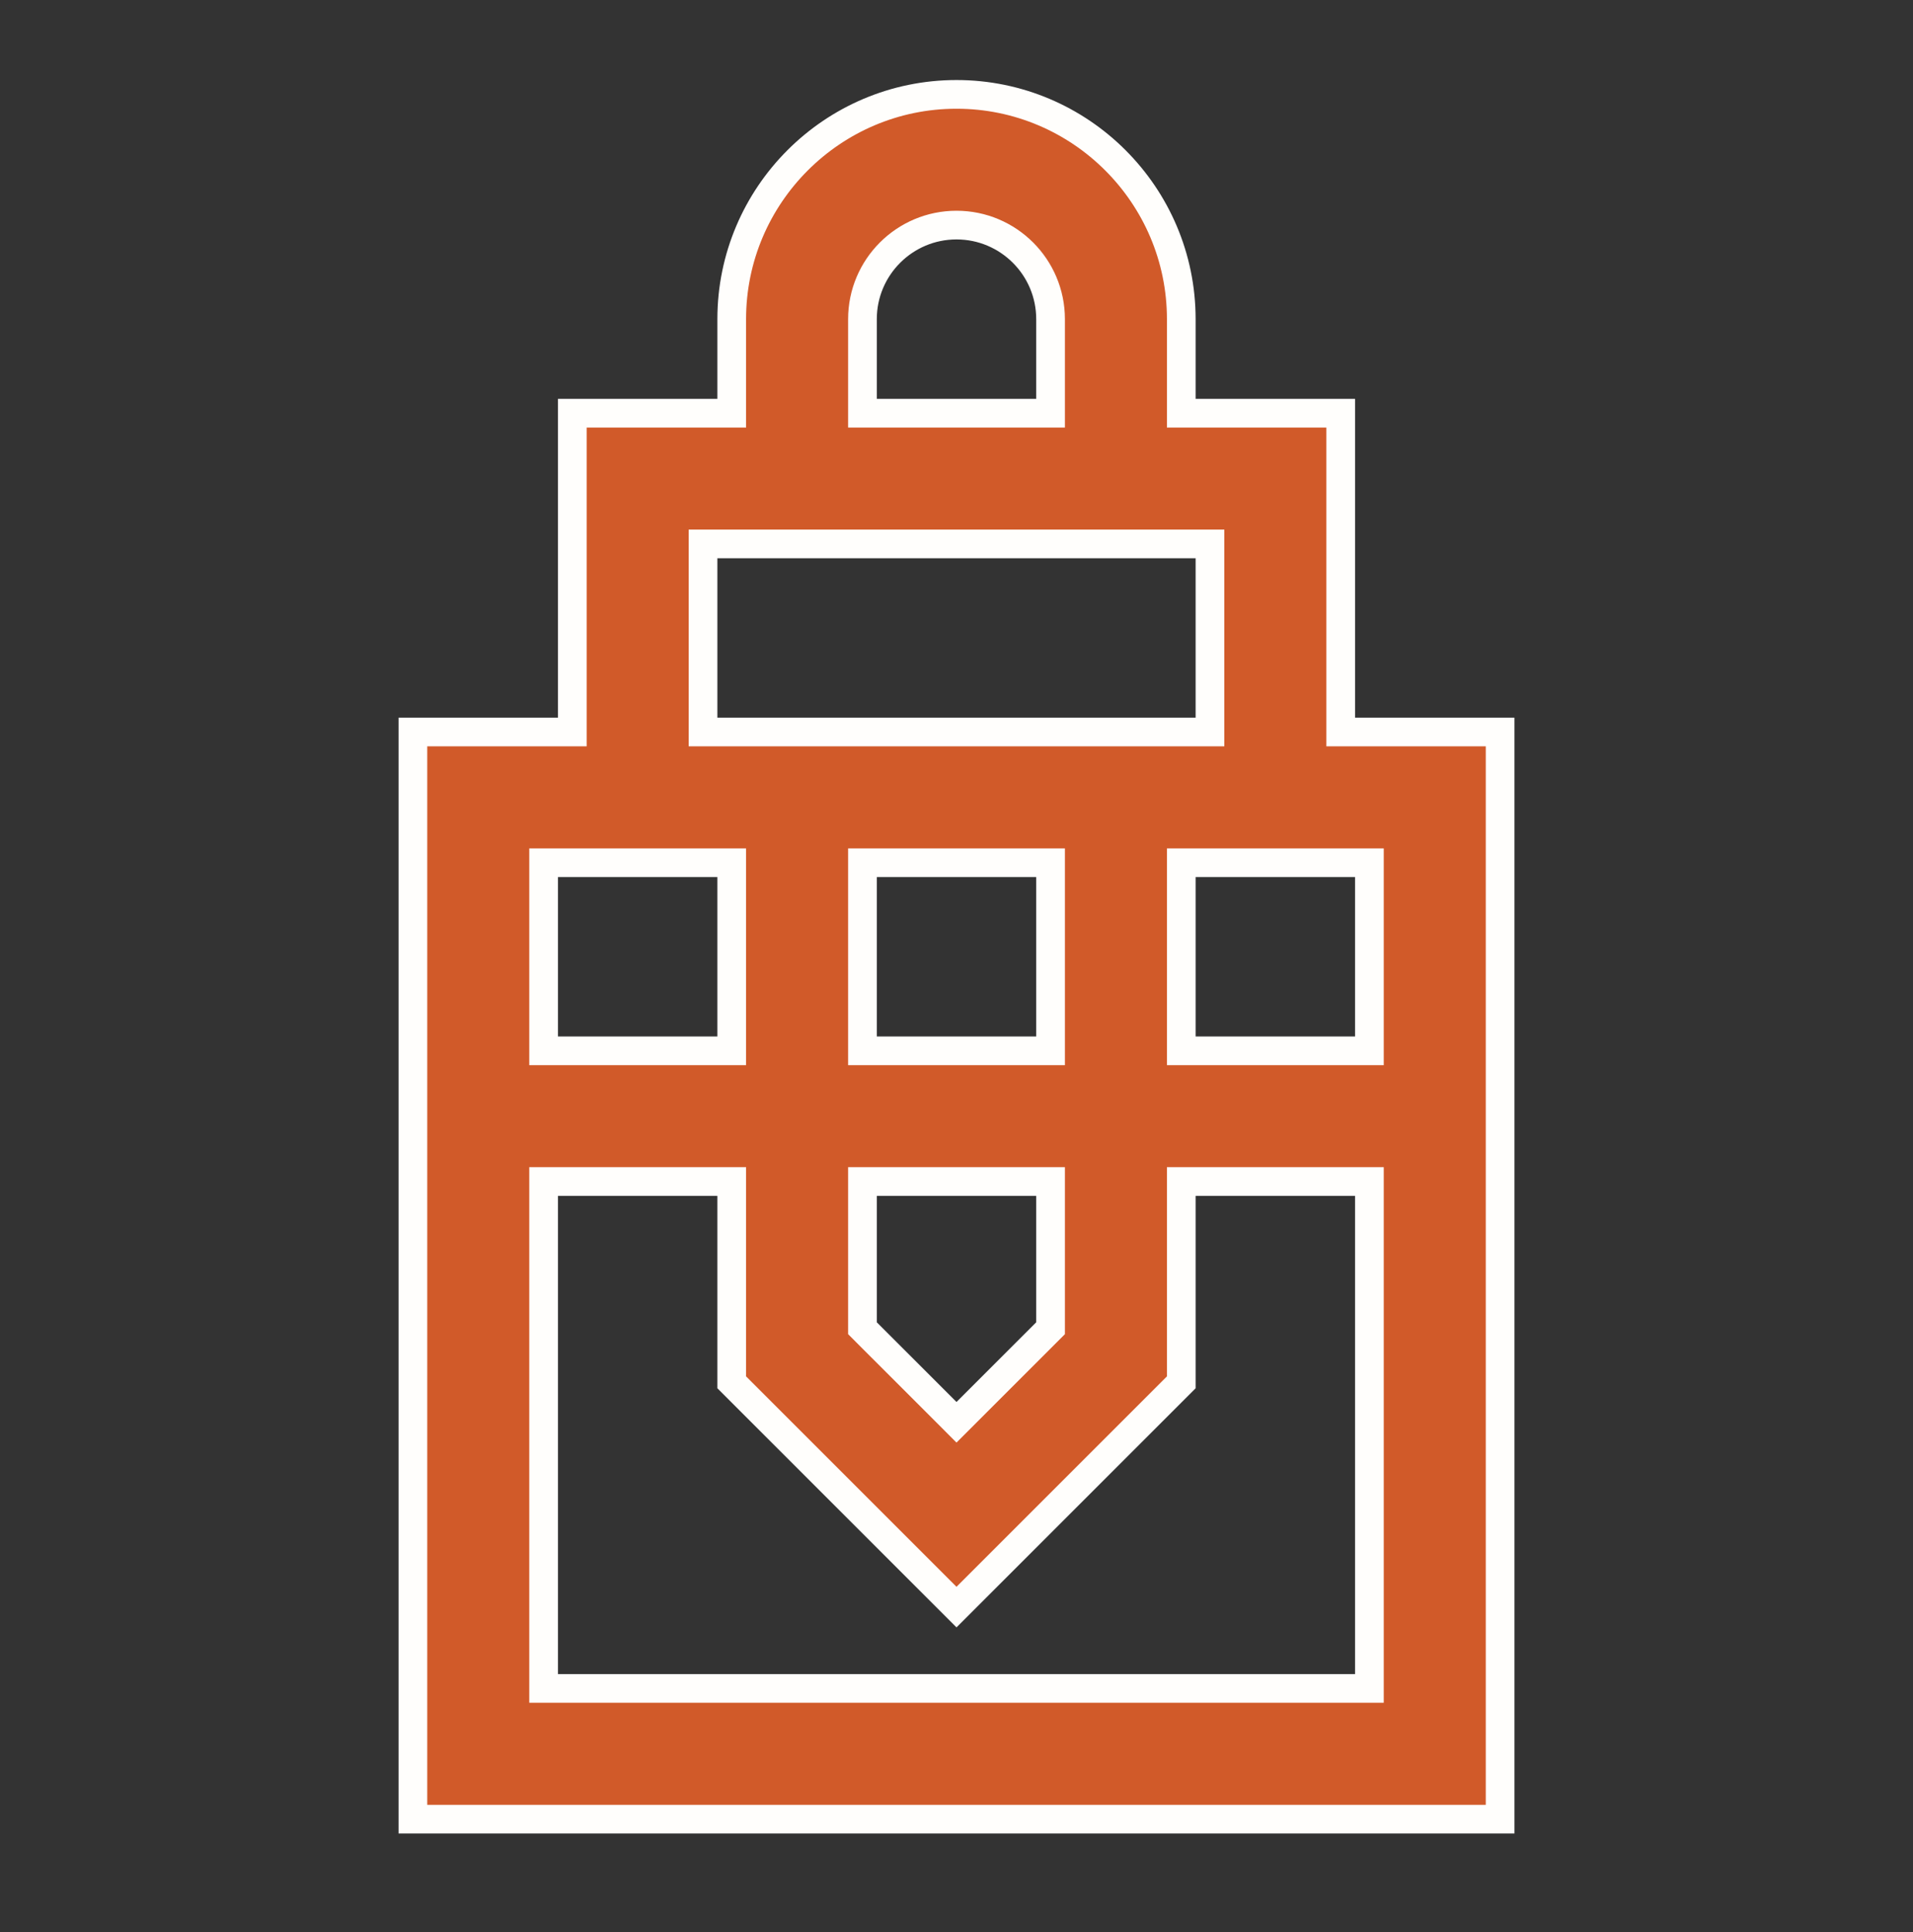 <svg width="100" height="101" viewBox="0 0 100 101" fill="none" xmlns="http://www.w3.org/2000/svg">
<rect x="0" y="0" width="100" height="101" fill="#333333" stroke="none"/>
<path d="M26.791 56.559V43.476H39.875V56.559H26.791ZM43.458 56.559V43.476H56.541V56.559H43.458ZM60.125 56.559V43.476H73.208V56.559H60.125Z" stroke="#FFFEFC" stroke-width="1.5"/>
<path d="M56.541 16.684V23.226H43.458V15.577C43.458 14.023 44.146 12.533 45.359 11.692L45.359 11.692C48.673 9.394 52.373 9.759 54.628 12.082L54.636 12.09L54.644 12.098C55.867 13.283 56.541 14.919 56.541 16.684ZM60.125 71.267V60.142H73.208V89.892H26.791V60.142H39.875V71.267V71.578L40.094 71.798L49.469 81.173L50 81.703L50.53 81.173L59.905 71.798L60.125 71.578V71.267ZM35.125 39.892V26.809H64.875V39.892H35.125ZM56.541 60.142V70.123L50 76.665L43.458 70.123V60.142H56.541Z" stroke="#FFFEFC" stroke-width="1.5"/>
<path d="M70.084 37.517V38.267H70.834H78.417V95.101H21.584V38.267H29.167H29.917V37.517V21.601H37.5H38.25V20.851V16.684C38.25 10.205 43.522 4.934 50 4.934C56.479 4.934 61.75 10.205 61.75 16.684V20.851V21.601H62.5H70.084V37.517ZM70.834 54.934H71.584V54.184V45.851V45.101H70.834H62.5H61.75V45.851V54.184V54.934H62.5H70.834ZM45.834 61.767H45.084V62.517V69.125V69.436L45.303 69.656L49.47 73.822L50 74.353L50.531 73.822L54.697 69.656L54.917 69.436V69.125V62.517V61.767H54.167H45.834ZM45.084 54.184V54.934H45.834H54.167H54.917V54.184V45.851V45.101H54.167H45.834H45.084V45.851V54.184ZM54.167 21.601H54.917V20.851V16.684C54.917 13.971 52.714 11.767 50 11.767C47.287 11.767 45.084 13.971 45.084 16.684V20.851V21.601H45.834H54.167ZM37.5 28.434H36.75V29.184V37.517V38.267H37.5H62.5H63.25V37.517V29.184V28.434H62.5H37.5ZM38.25 45.851V45.101H37.5H29.167H28.417V45.851V54.184V54.934H29.167H37.5H38.25V54.184V45.851ZM28.417 87.517V88.267H29.167H70.834H71.584V87.517V62.517V61.767H70.834H62.5H61.75V62.517V72.265L50 84.015L38.25 72.265V62.517V61.767H37.5H29.167H28.417V62.517V87.517Z" fill="#d15a29" stroke="#FFFEFC" stroke-width="1.5"/>
</svg>
